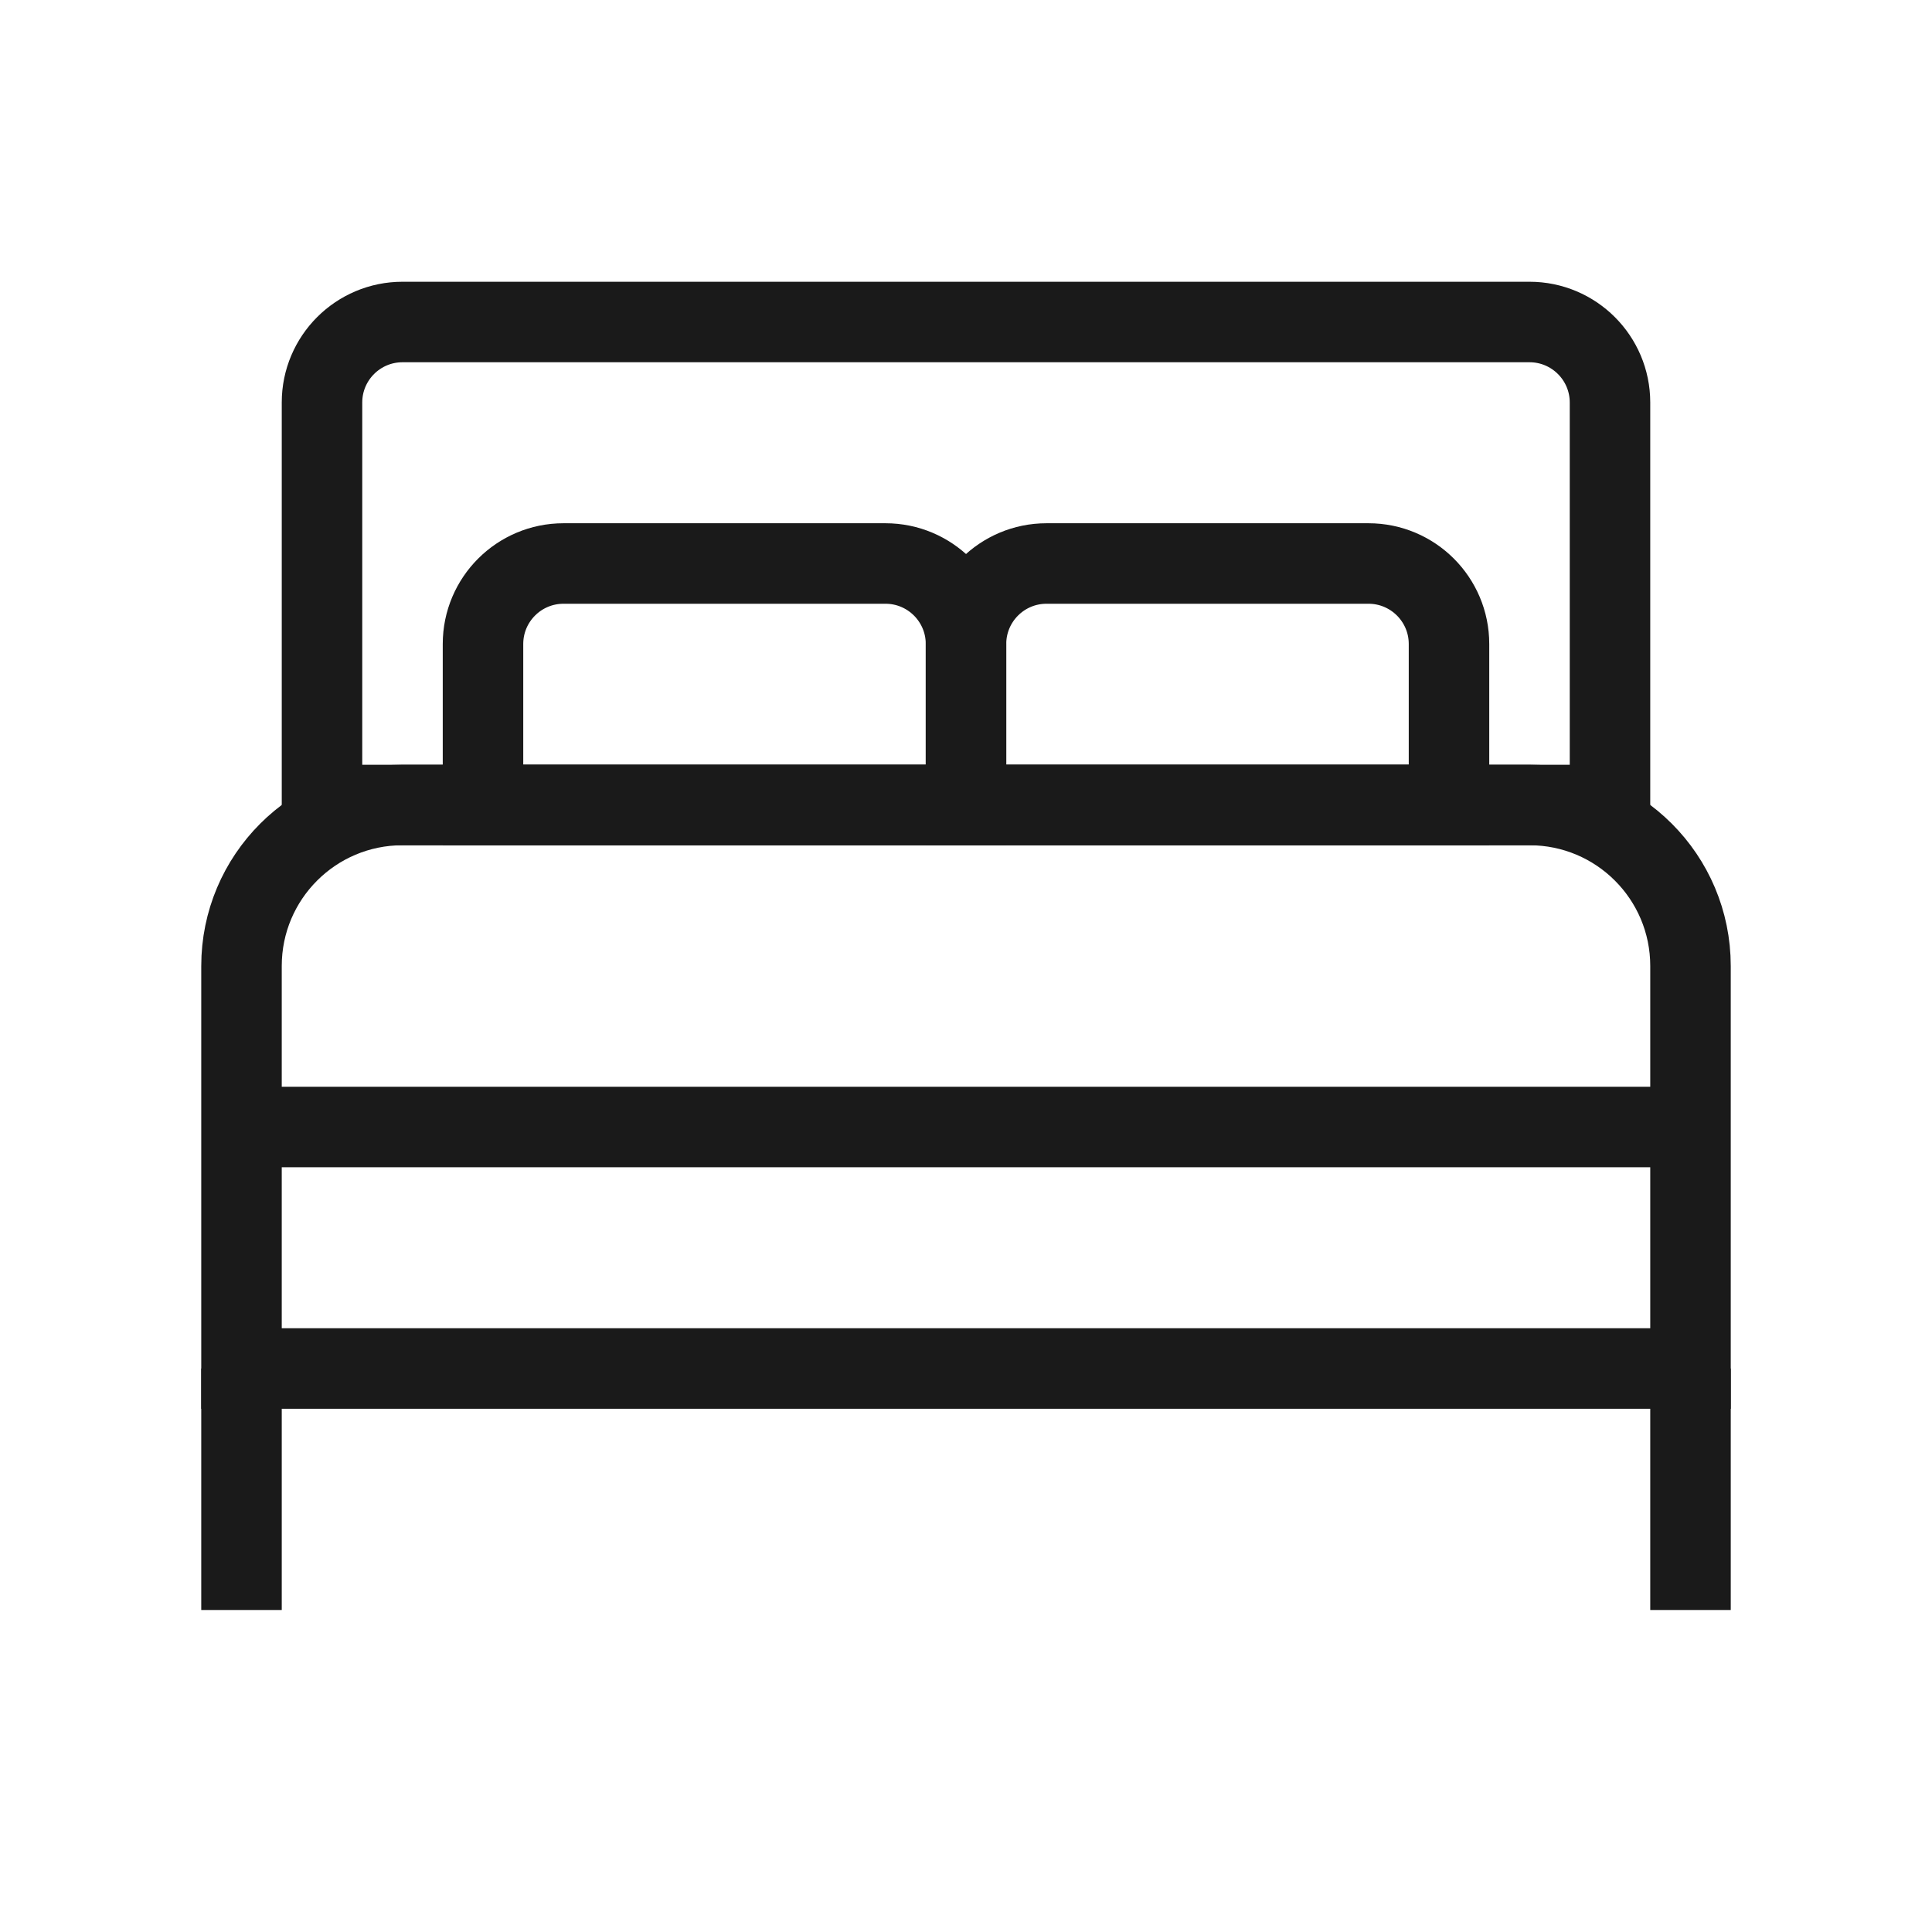 <svg xmlns="http://www.w3.org/2000/svg" width="24" height="24" viewBox="0 0 24 24" fill="none"><path d="M3 12C3 10.895 3.895 10 5 10H19C20.105 10 21 10.895 21 12V17H3V12Z" stroke="#1A1A1A"></path><path d="M4 5C4 4.448 4.448 4 5 4H19C19.552 4 20 4.448 20 5V10H4V5Z" stroke="#1A1A1A"></path><path d="M12 8C12 7.448 12.448 7 13 7H17C17.552 7 18 7.448 18 8V10H12V8Z" stroke="#1A1A1A"></path><path d="M6 8C6 7.448 6.448 7 7 7H11C11.552 7 12 7.448 12 8V10H6V8Z" stroke="#1A1A1A"></path><path d="M3 17V20" stroke="#1A1A1A"></path><path d="M21 17V20" stroke="#1A1A1A"></path><path d="M21 14L3 14" stroke="#1A1A1A"></path></svg>